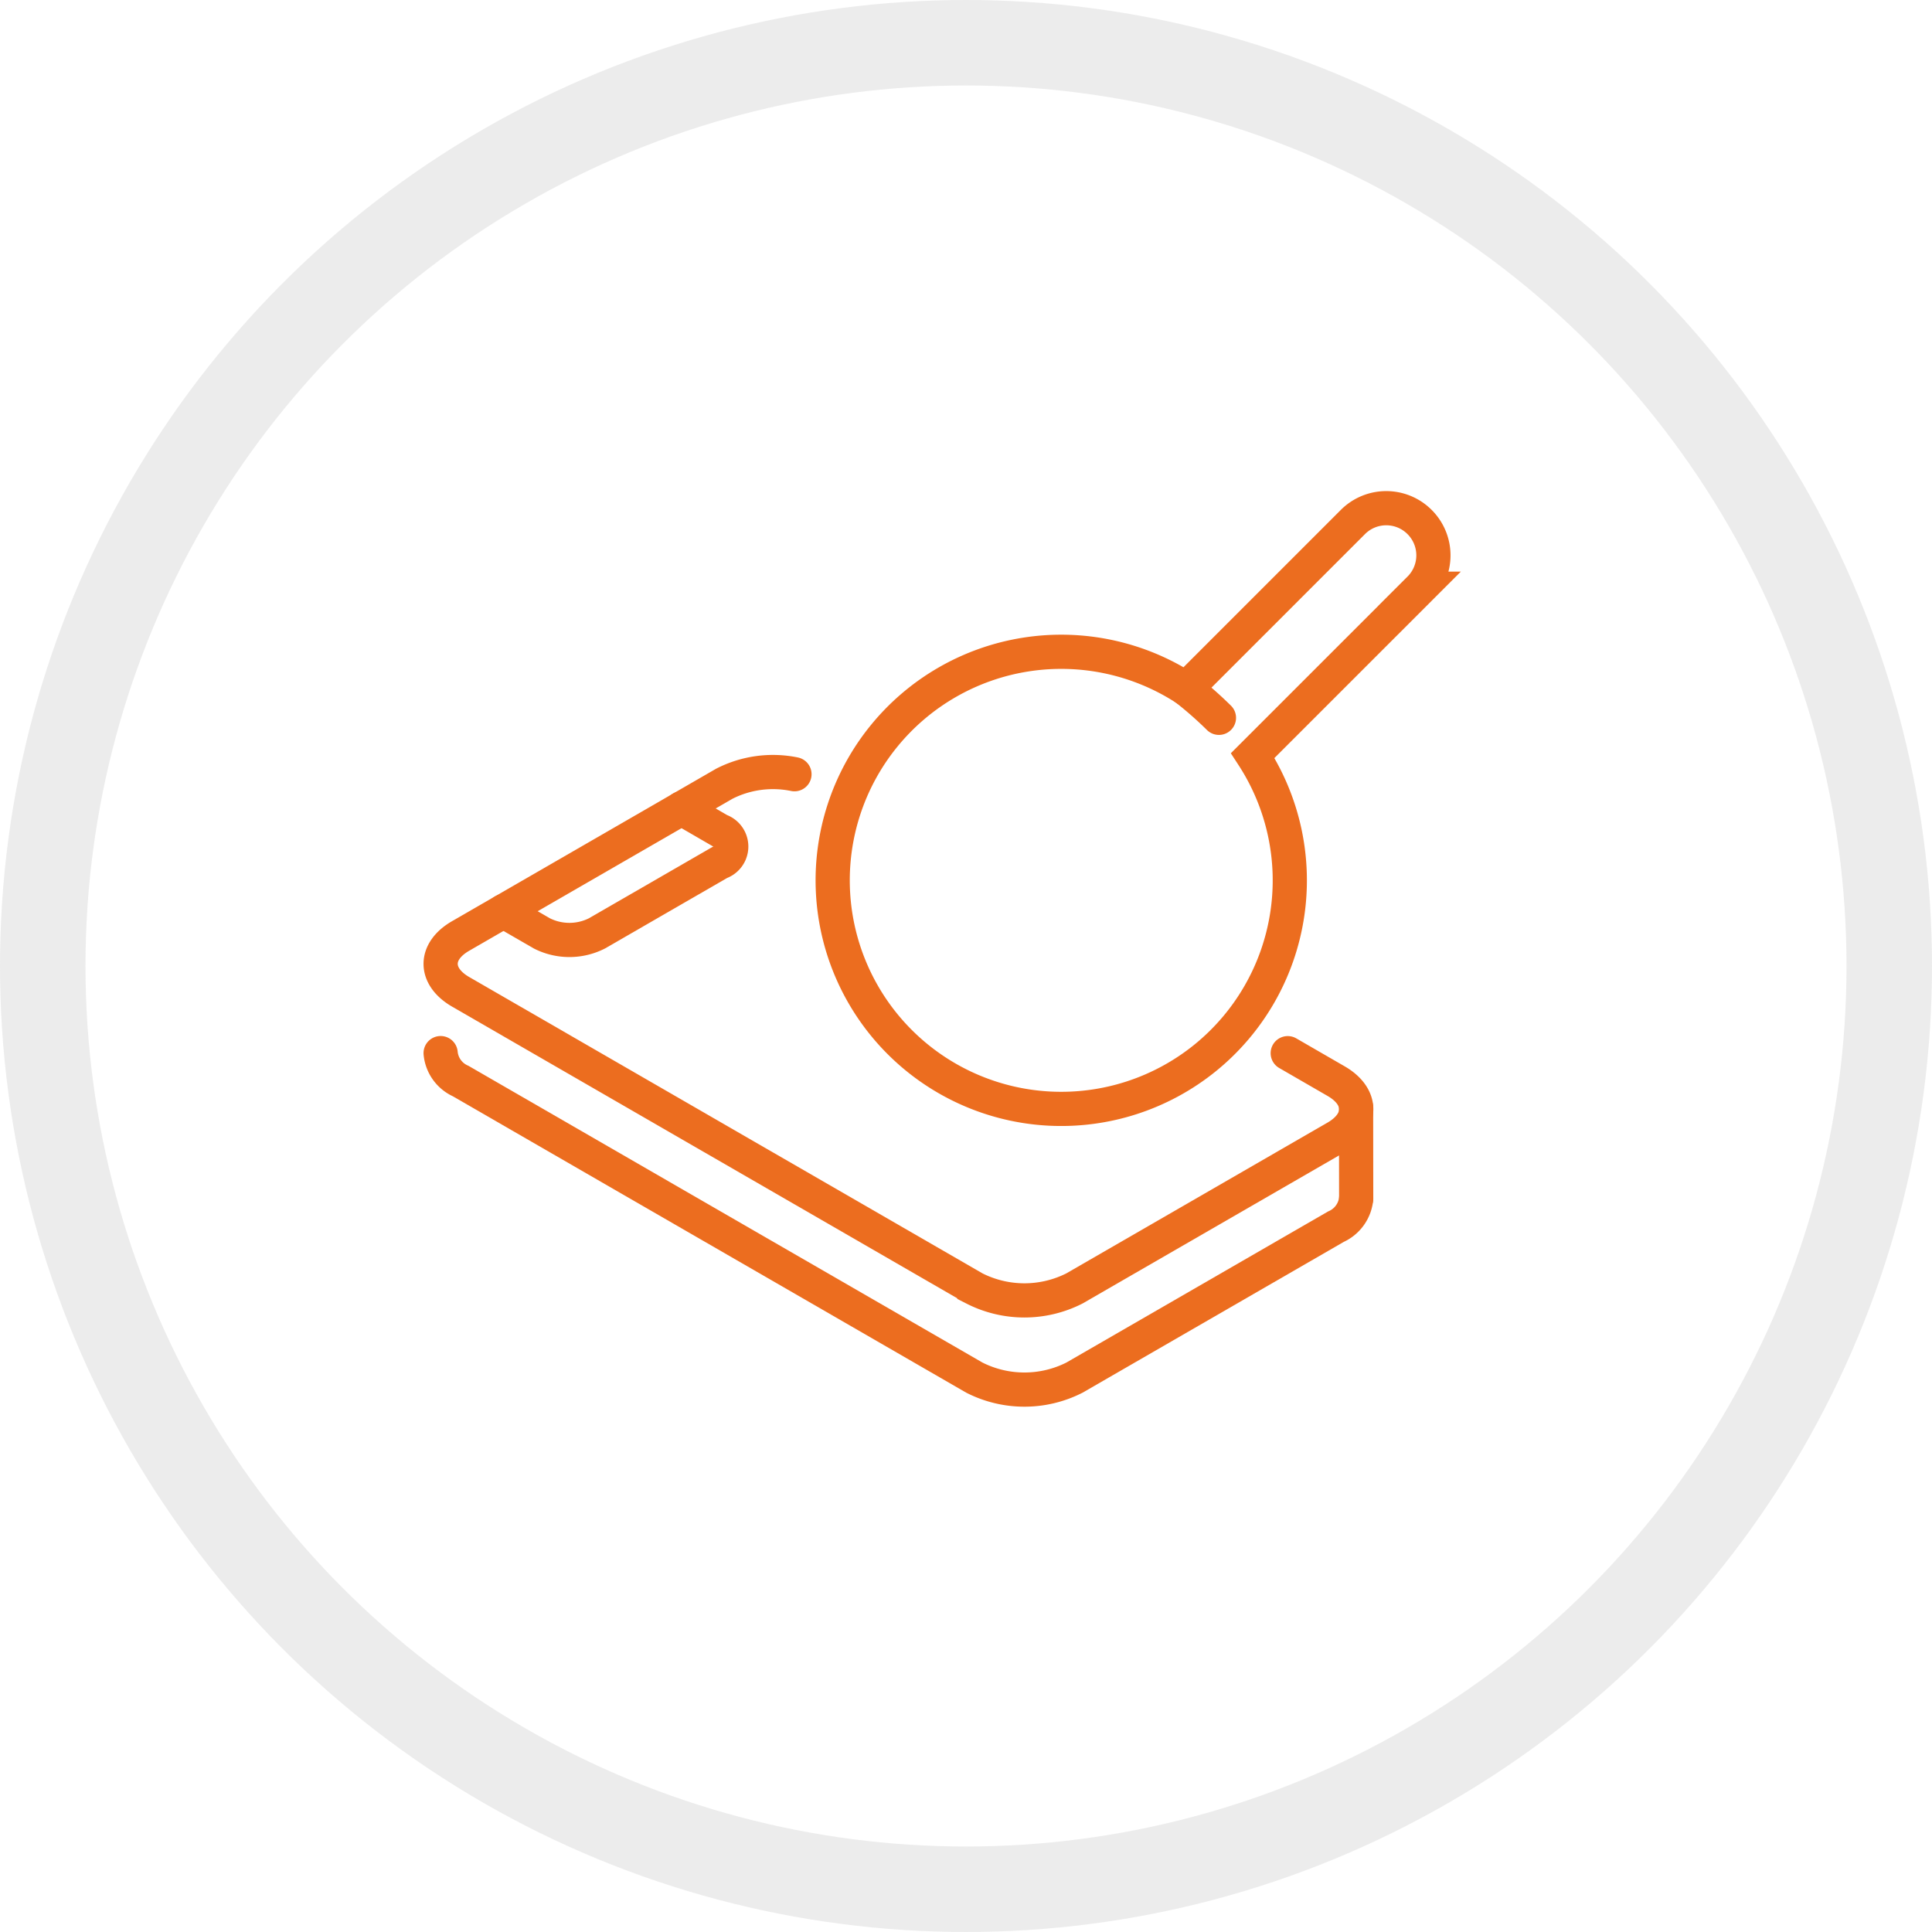 <svg xmlns="http://www.w3.org/2000/svg" width="113" height="113" viewBox="0 0 113 113"><g transform="translate(39 -2324.663)"><g transform="translate(-39 2324.663)" fill="none" stroke="rgba(110,110,110,0.13)" stroke-width="5"><circle cx="56.5" cy="56.5" r="56.5" stroke="none"/><circle cx="56.5" cy="56.5" r="54" fill="none"/></g><g transform="translate(-1216.861 1678.686)"><path d="M1284.481,676.509l-9.759,9.759a13.368,13.368,0,1,0,3.9,3.9l9.76-9.759a2.755,2.755,0,0,0,0-3.9h0A2.756,2.756,0,0,0,1284.481,676.509Z" transform="translate(-27.491)" fill="none" stroke="#ec6d1f" stroke-linecap="round" stroke-miterlimit="10" stroke-width="2"/><path d="M1299.481,698.931a22.4,22.4,0,0,1,1.924,1.693" transform="translate(-52.25 -12.663)" fill="none" stroke="#ec6d1f" stroke-linecap="round" stroke-miterlimit="10" stroke-width="2"/><path d="M1224.328,709.762a6.26,6.26,0,0,0-4.106.558l-15.416,8.9c-1.564.9-1.564,2.367,0,3.271l30.046,17.347a6.469,6.469,0,0,0,5.852,0L1256,731.008c1.581-.912,1.581-2.392,0-3.3l-1.437-.83-1.384-.8" transform="translate(0 -18.502)" fill="none" stroke="#ec6d1f" stroke-linecap="round" stroke-miterlimit="10" stroke-width="2"/><path d="M1257.182,754.265a2.011,2.011,0,0,1-1.185,1.652l-15.293,8.829a6.469,6.469,0,0,1-5.852,0L1204.806,747.4a1.991,1.991,0,0,1-1.173-1.635" transform="translate(0 -38.193)" fill="none" stroke="#ec6d1f" stroke-linecap="round" stroke-miterlimit="10" stroke-width="2"/><path d="M1211.715,720.318l2.243,1.295a3.564,3.564,0,0,0,3.226,0l7.184-4.147a.983.983,0,0,0,0-1.863l-2.243-1.3" transform="translate(-4.406 -21.045)" fill="none" stroke="#ec6d1f" stroke-linecap="round" stroke-miterlimit="10" stroke-width="2"/><line x2="0.006" y2="5.322" transform="translate(1257.176 710.75)" fill="none" stroke="#ec6d1f" stroke-linecap="round" stroke-miterlimit="10" stroke-width="2"/></g></g></svg>